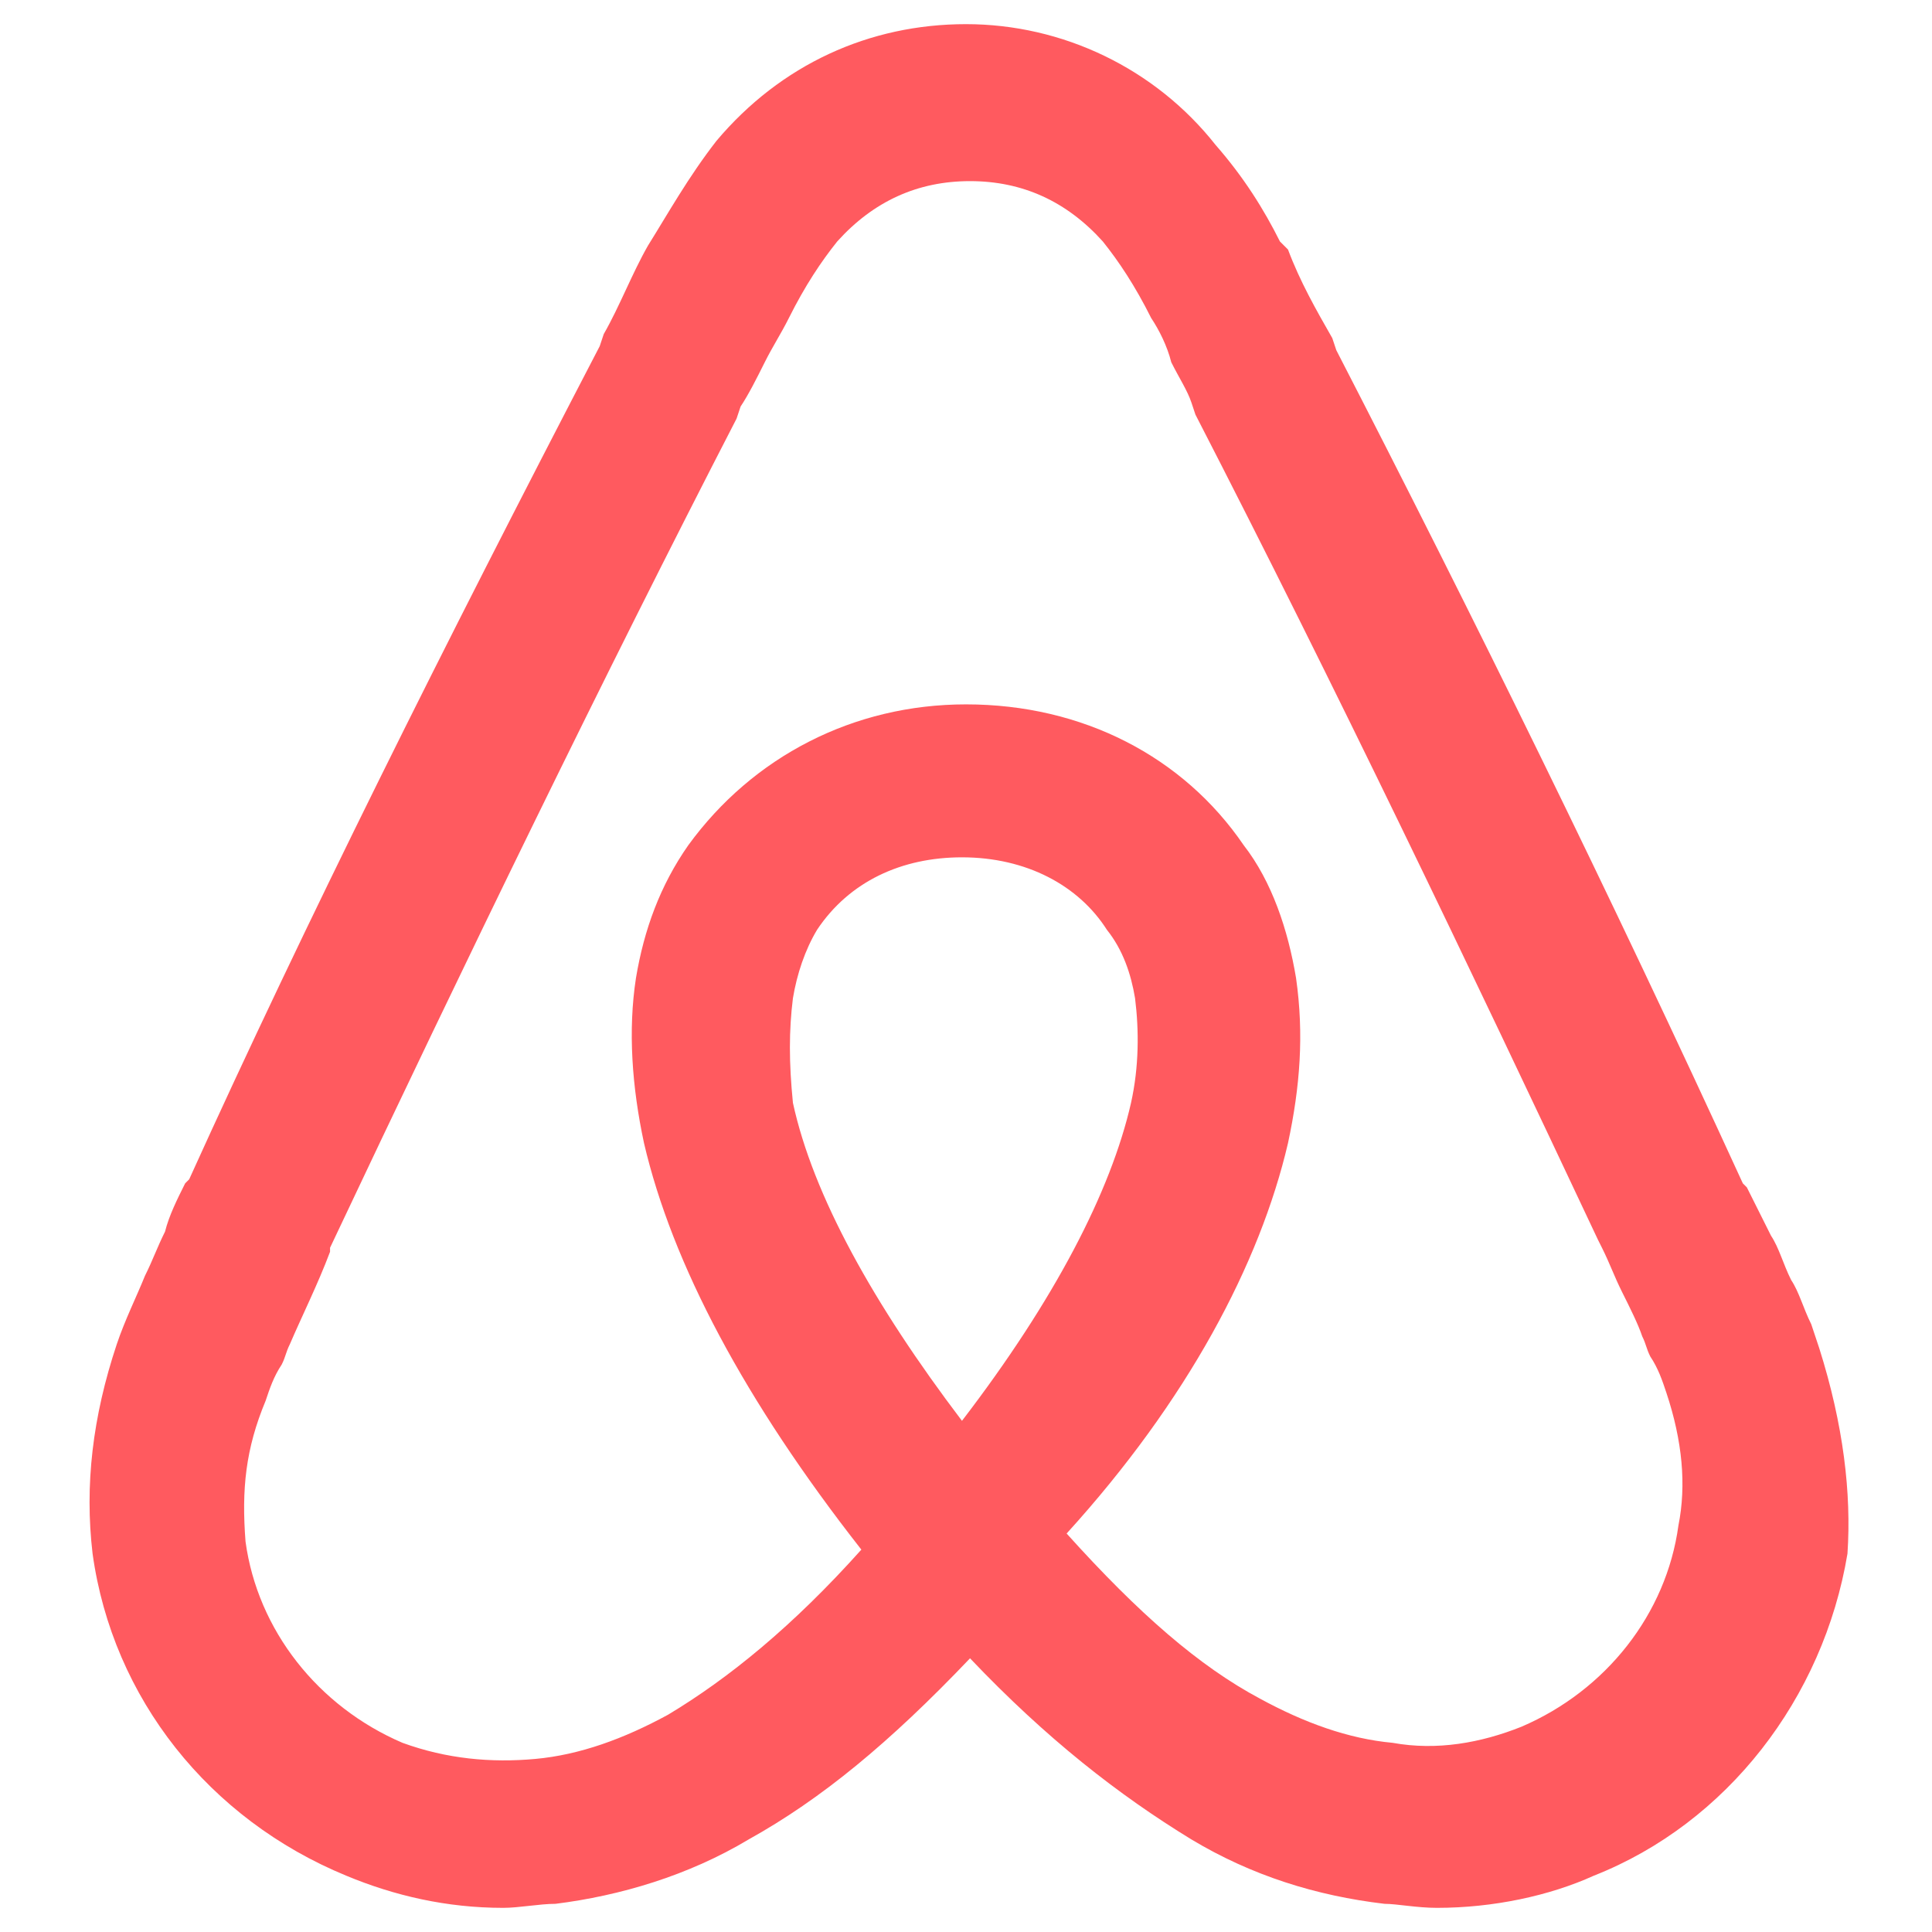 <?xml version="1.0" encoding="utf-8"?>

<!-- Скачано с сайта svg4.ru / Downloaded from svg4.ru -->
<svg height="800px" width="800px" version="1.1" id="Calque_1" xmlns="http://www.w3.org/2000/svg" xmlns:xlink="http://www.w3.org/1999/xlink" 
	 viewBox="0 0 44 48" xml:space="preserve">
<style type="text/css">
	.st0{fill:#FF5A5F;}
</style>
<title>Airbnb-color</title>
<desc>Created with Sketch.</desc>
<path class="st0" d="M43.2,33.5l-0.2-0.6c-0.2-0.4-0.3-0.8-0.5-1.1c-0.2-0.4-0.3-0.8-0.5-1.1c-0.2-0.4-0.4-0.8-0.6-1.2l-0.1-0.1
	C38,22.2,34.6,15.3,31.2,8.7l-0.1-0.3C30.7,7.7,30.3,7,30,6.2L29.8,6c-0.4-0.8-0.9-1.6-1.6-2.4c-1.5-1.9-3.8-3-6.2-3
	c-2.4,0-4.6,1-6.2,2.9c-0.7,0.9-1.2,1.8-1.7,2.6c-0.4,0.7-0.7,1.5-1.1,2.2l-0.1,0.3C9,16.1,5.6,22.9,2.7,29.3l-0.1,0.1
	c-0.2,0.4-0.4,0.8-0.5,1.2c-0.2,0.4-0.3,0.7-0.5,1.1c-0.2,0.5-0.5,1.1-0.7,1.7c-0.6,1.8-0.8,3.5-0.6,5.2c0.5,3.6,2.9,6.6,6.3,8
	c1.2,0.5,2.5,0.8,3.9,0.8c0.4,0,0.9-0.1,1.3-0.1c1.6-0.2,3.3-0.7,4.8-1.6c1.8-1,3.5-2.4,5.5-4.5c1.9,2,3.7,3.4,5.5,4.5
	c1.5,0.9,3.1,1.4,4.8,1.6c0.3,0,0.8,0.1,1.3,0.1c1.4,0,2.8-0.3,3.9-0.8c3.3-1.3,5.7-4.4,6.3-8C44,37.1,43.8,35.4,43.2,33.5z
	 M17.7,24.8c0.1-0.6,0.3-1.2,0.6-1.7c0.8-1.2,2.1-1.8,3.6-1.8c1.6,0,2.9,0.7,3.6,1.8c0.4,0.5,0.6,1.1,0.7,1.7
	c0.1,0.8,0.1,1.7-0.1,2.6c-0.5,2.2-1.9,4.9-4.2,7.9c-2.2-2.9-3.7-5.6-4.2-7.9C17.6,26.4,17.6,25.6,17.7,24.8z M30,28.4
	c0.3-1.4,0.4-2.7,0.2-4.1c-0.2-1.2-0.6-2.4-1.3-3.3c-1.5-2.2-4-3.5-6.9-3.5c-2.8,0-5.3,1.3-6.9,3.5c-0.7,1-1.1,2.1-1.3,3.3
	c-0.2,1.3-0.1,2.7,0.2,4.1c0.7,3,2.5,6.4,5.4,10.1c-1.7,1.9-3.3,3.2-4.8,4.1c-1.1,0.6-2.2,1-3.3,1.1c-1.1,0.1-2.2,0-3.3-0.4
	c-2.1-0.9-3.6-2.8-3.9-5C4,37,4.1,36,4.6,34.8c0.1-0.3,0.2-0.6,0.4-0.9c0.1-0.2,0.1-0.3,0.2-0.5c0.3-0.7,0.7-1.5,1-2.3L6.2,31
	c3.4-7.2,6.8-14.2,10.1-20.6l0.1-0.3c0.2-0.3,0.4-0.7,0.6-1.1c0.2-0.4,0.4-0.7,0.6-1.1c0.4-0.8,0.8-1.4,1.2-1.9c0.9-1,2-1.5,3.3-1.5
	s2.4,0.5,3.3,1.5c0.4,0.5,0.8,1.1,1.2,1.9c0.2,0.3,0.4,0.7,0.5,1.1c0.2,0.4,0.4,0.7,0.5,1l0.1,0.3c3.5,6.8,6.8,13.7,10,20.5l0.1,0.2
	c0.2,0.4,0.3,0.7,0.5,1.1c0.2,0.4,0.4,0.8,0.5,1.1c0.1,0.2,0.1,0.3,0.2,0.5c0.2,0.3,0.3,0.6,0.4,0.9c0.4,1.2,0.5,2.3,0.3,3.3l0,0
	c-0.3,2.2-1.8,4.1-3.9,5c-1,0.4-2.1,0.6-3.2,0.4c-1.1-0.1-2.2-0.5-3.3-1.1c-1.5-0.8-3-2.1-4.8-4.1C27.5,34.8,29.3,31.4,30,28.4z"/>
</svg>